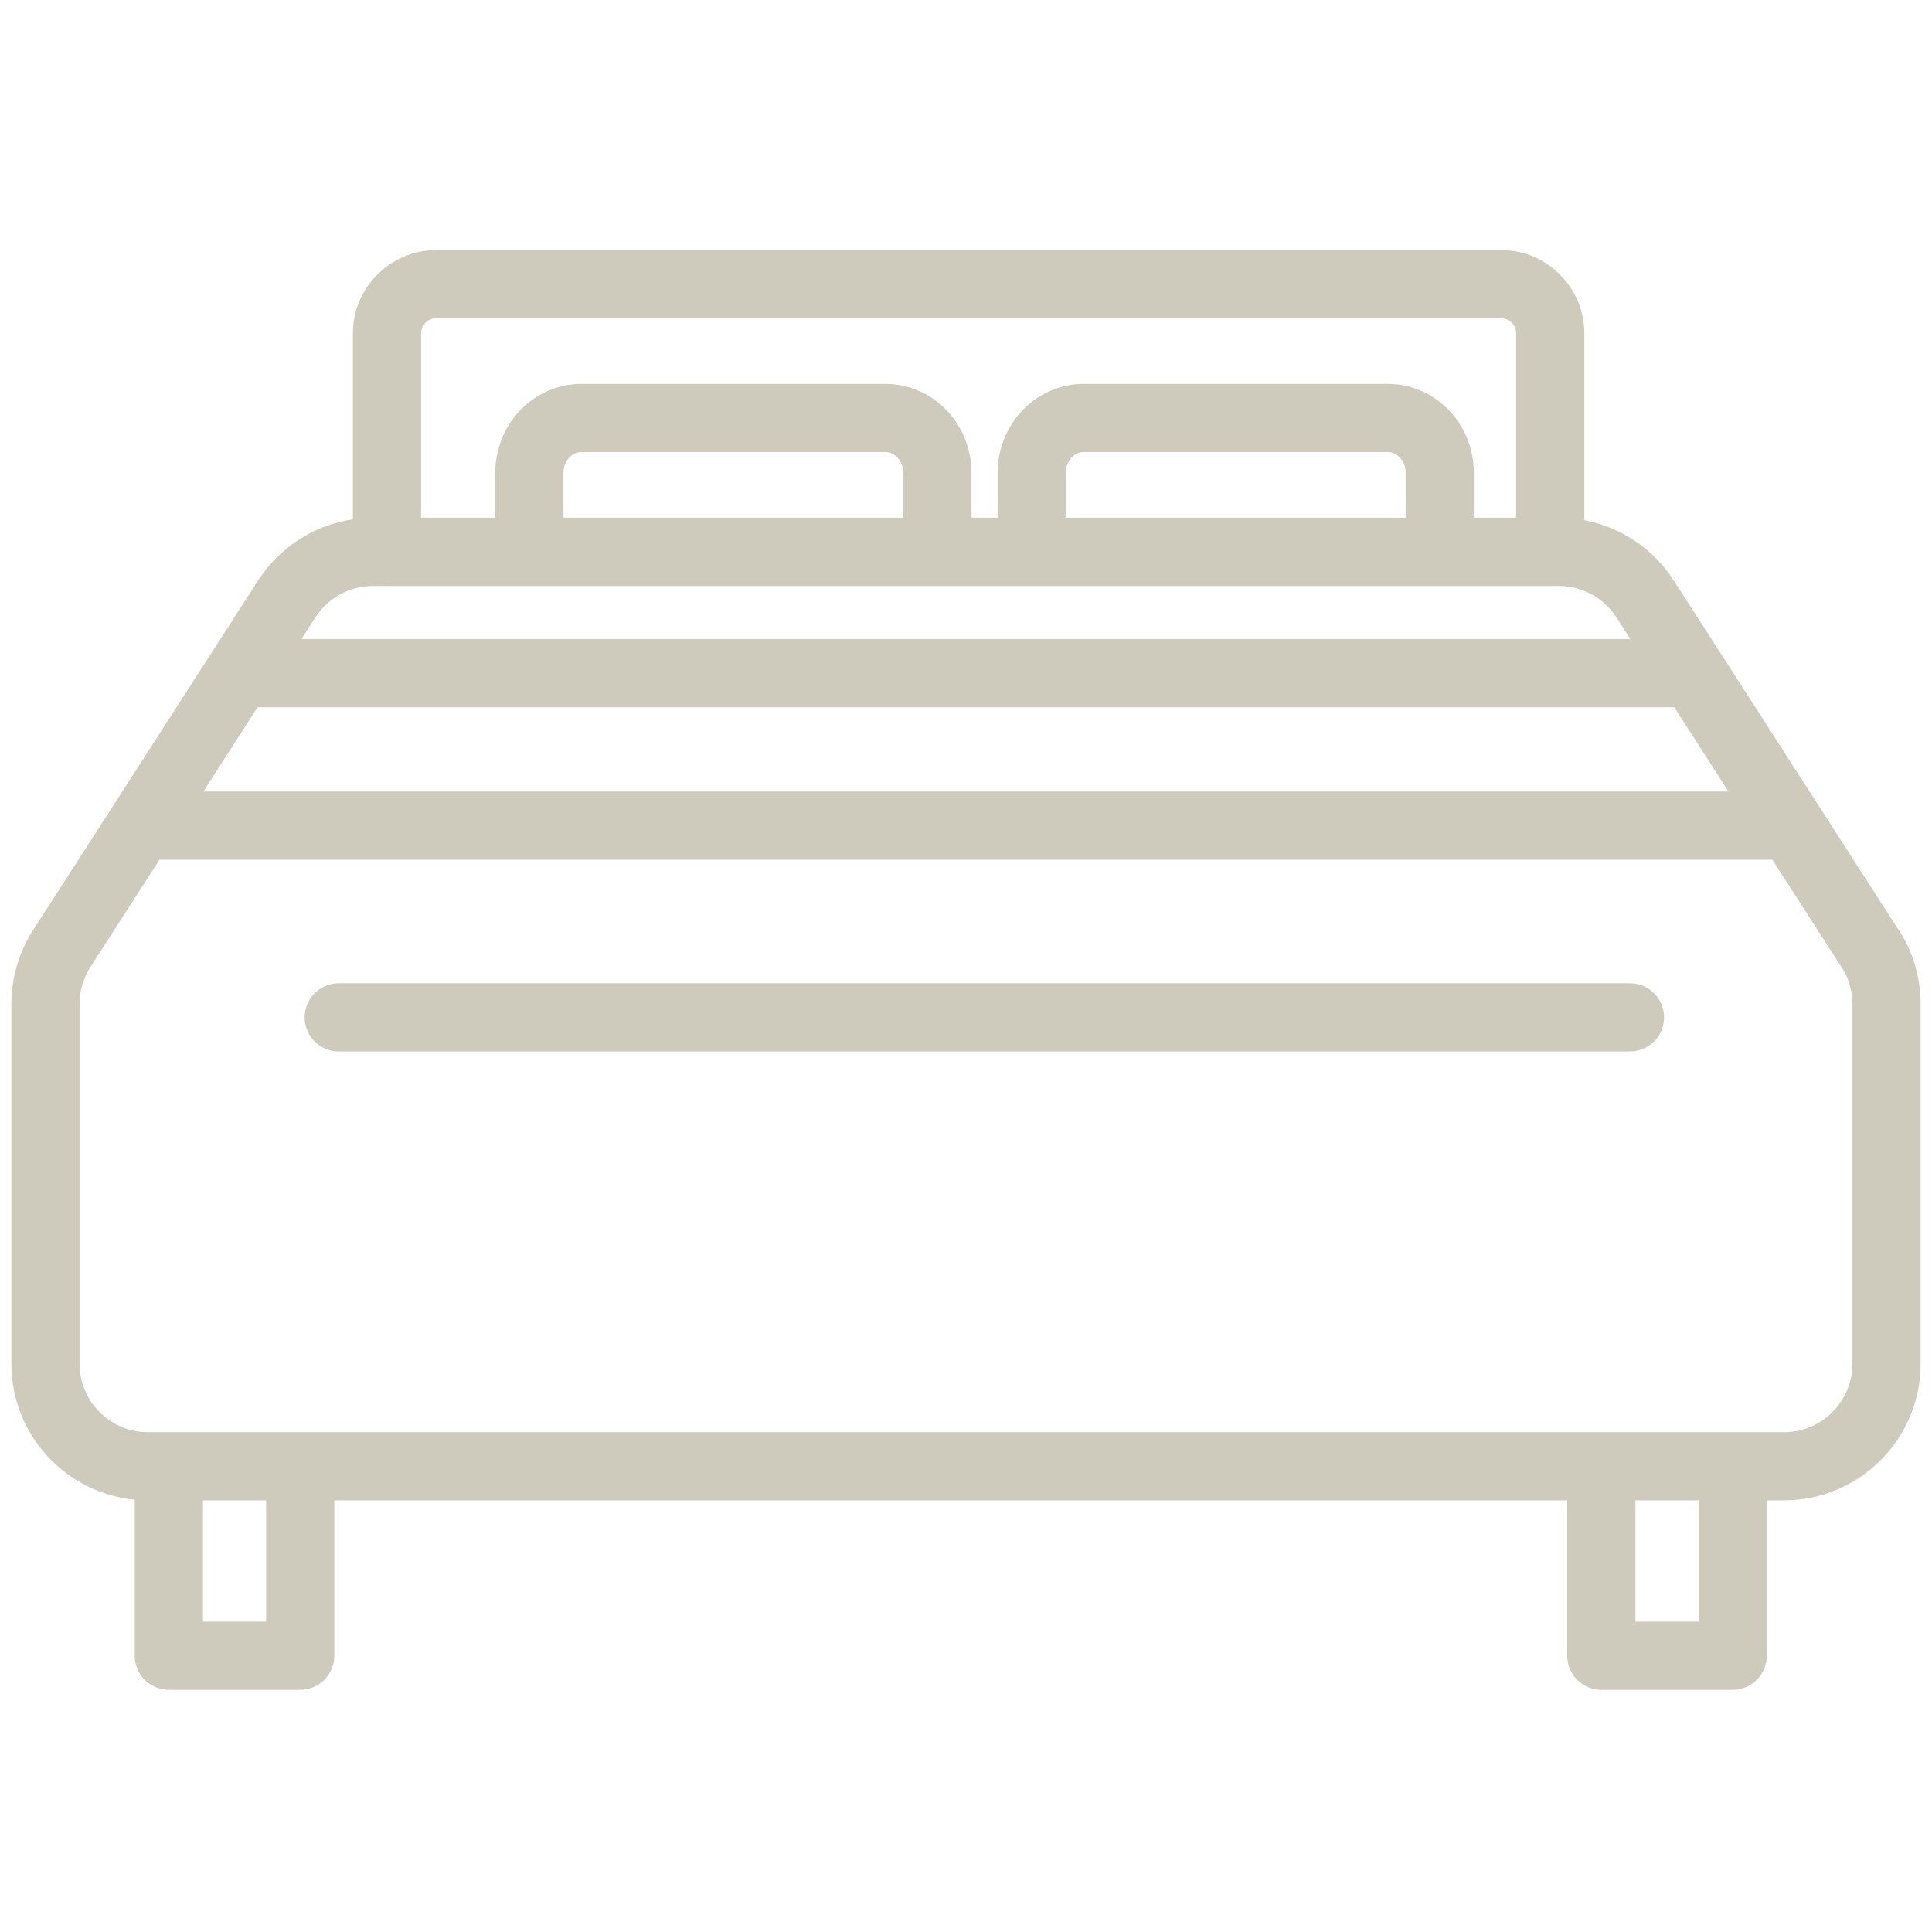 <svg width="170" height="170" viewBox="0 0 170 170" fill="none" xmlns="http://www.w3.org/2000/svg">
<path d="M164.552 83.468L144.759 52.705C143.1 50.122 140.242 48.562 137.172 48.562H32.816C29.746 48.562 26.888 50.122 25.228 52.705L5.435 83.468C4.499 84.928 4 86.625 4 88.347V119.996C4 124.975 8.043 129.019 13.023 129.019H156.977C161.957 129.019 166 124.975 166 119.996V88.347C166 86.613 165.501 84.915 164.565 83.468H164.552Z" stroke="#CECABC" stroke-width="6" stroke-linecap="round" stroke-linejoin="round"/>
<path d="M132.067 25H38.394C35.998 25 34.051 26.947 34.051 29.343V48.549H136.41V29.343C136.41 26.947 134.463 25 132.067 25Z" stroke="#CECABC" stroke-width="6" stroke-linecap="round" stroke-linejoin="round"/>
<path d="M29.808 89.52H143.424" stroke="#CECABC" stroke-width="6" stroke-linecap="round" stroke-linejoin="round"/>
<path d="M21.435 59.232H147.867" stroke="#CECABC" stroke-width="6" stroke-linecap="round" stroke-linejoin="round"/>
<path d="M12.661 72.647H156.441" stroke="#CECABC" stroke-width="6" stroke-linecap="round" stroke-linejoin="round"/>
<path d="M26.415 130.716V145.692H14.858V130.716" stroke="#CECABC" stroke-width="6" stroke-linecap="round" stroke-linejoin="round"/>
<path d="M152.461 130.716V145.692H140.904V130.716" stroke="#CECABC" stroke-width="6" stroke-linecap="round" stroke-linejoin="round"/>
<path d="M82.484 47.913V41.611C82.484 38.94 80.438 36.781 77.917 36.781H51.148C48.627 36.781 46.58 38.94 46.58 41.611V47.913" stroke="#CECABC" stroke-width="6" stroke-linecap="round" stroke-linejoin="round"/>
<path d="M126.688 47.913V41.611C126.688 38.94 124.642 36.781 122.121 36.781H95.352C92.831 36.781 90.784 38.94 90.784 41.611V47.913" stroke="#CECABC" stroke-width="6" stroke-linecap="round" stroke-linejoin="round"/>
</svg>
